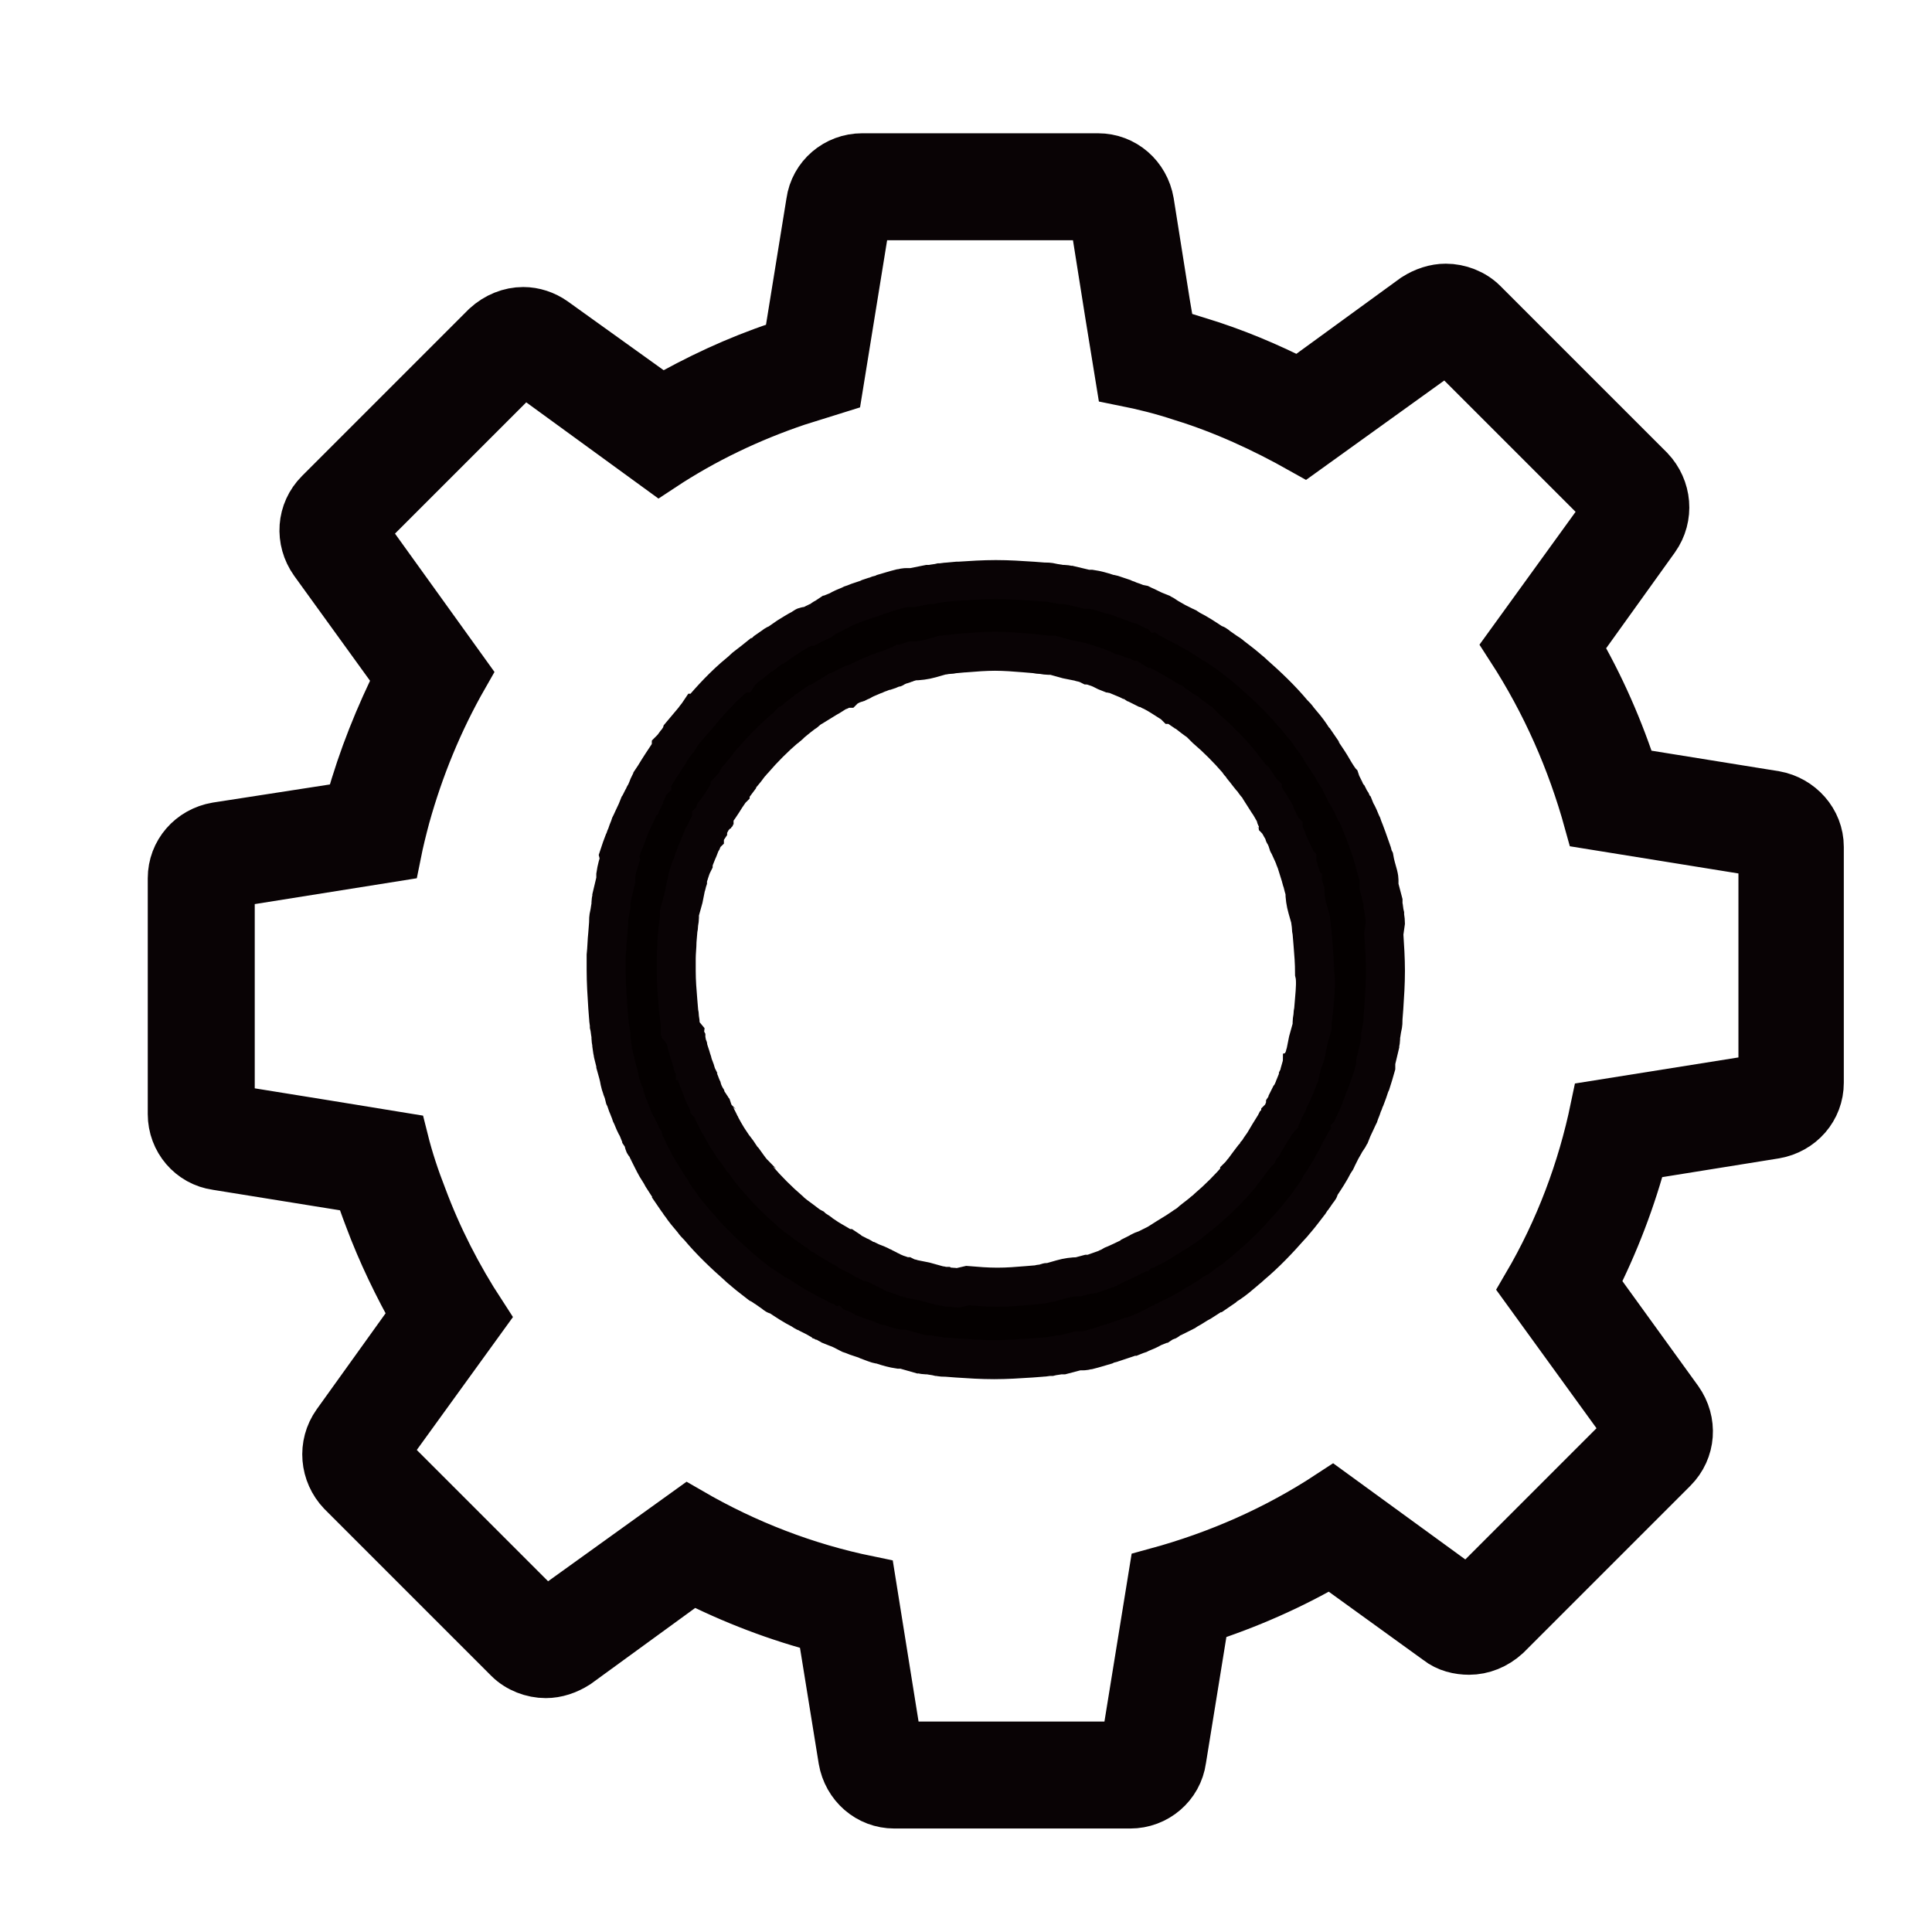 <?xml version="1.0" encoding="UTF-8"?> <svg xmlns="http://www.w3.org/2000/svg" xmlns:xlink="http://www.w3.org/1999/xlink" version="1.1" id="图层_1" x="0px" y="0px" viewBox="0 0 24 24" style="enable-background:new 0 0 24 24;" xml:space="preserve"> <style type="text/css"> .st0{fill:#040000;stroke:#090305;stroke-width:0.729;stroke-miterlimit:10;} .st1{fill:#040000;stroke:#090305;stroke-width:0.485;stroke-miterlimit:10;} </style> <path class="st0" d="M21.94,13.45l-2.07,0.33c-0.16,0.77-0.44,1.52-0.85,2.22l1.29,1.78l-2.07,2.07l-1.69-1.23 c-0.67,0.44-1.4,0.76-2.17,0.97l-0.35,2.16H11.1l-0.33-2.06c-0.78-0.16-1.53-0.45-2.22-0.85l-1.78,1.28l-2.07-2.07l1.23-1.7 c-0.3-0.46-0.55-0.95-0.74-1.46c-0.09-0.23-0.17-0.47-0.23-0.71h0l-0.92-0.15l-1.24-0.2V12.6v-1.68l2.07-0.33 c0.03-0.15,0.07-0.31,0.11-0.46c0.17-0.61,0.41-1.2,0.73-1.76L4.43,6.59L6.5,4.52l1.69,1.23c0.53-0.35,1.1-0.62,1.69-0.82 c0.16-0.05,0.32-0.1,0.48-0.15l0.35-2.16h1.51h1.42l0.2,1.26l0.13,0.8c0.25,0.05,0.49,0.11,0.73,0.19c0.52,0.16,1.02,0.39,1.5,0.66 l1.78-1.28l2.07,2.07l-1.23,1.7c0.44,0.68,0.76,1.41,0.97,2.17l2.17,0.35V13.45L21.94,13.45z M22.04,9.94l-1.8-0.29 c-0.18-0.56-0.42-1.11-0.72-1.62l0.99-1.38c0.17-0.24,0.14-0.56-0.06-0.77l-2.07-2.07c-0.11-0.11-0.27-0.17-0.42-0.17 c-0.12,0-0.24,0.04-0.35,0.11l-1.47,1.07c-0.41-0.21-0.84-0.39-1.27-0.52c-0.13-0.04-0.25-0.08-0.38-0.11l-0.07-0.41l-0.2-1.26 c-0.05-0.29-0.29-0.5-0.58-0.5h-1.42h-1.51c-0.29,0-0.54,0.21-0.58,0.5L9.84,4.31c-0.05,0.02-0.1,0.03-0.15,0.05 c-0.51,0.17-1,0.4-1.47,0.67L6.84,4.04C6.74,3.97,6.62,3.93,6.5,3.93c-0.15,0-0.3,0.06-0.42,0.17L4.01,6.17 C3.8,6.38,3.78,6.7,3.95,6.94l1.07,1.48c-0.25,0.5-0.46,1.02-0.61,1.56C4.4,10,4.39,10.03,4.38,10.07L2.7,10.33 c-0.29,0.05-0.5,0.29-0.5,0.58v1.68v1.25c0,0.29,0.21,0.54,0.5,0.58l1.24,0.2l0.56,0.09c0.04,0.13,0.09,0.27,0.14,0.4 C4.8,15.54,5,15.95,5.22,16.34l-0.99,1.38c-0.17,0.24-0.14,0.56,0.06,0.77l2.07,2.07c0.11,0.11,0.27,0.17,0.42,0.17 c0.12,0,0.24-0.04,0.35-0.11l1.47-1.07c0.53,0.27,1.08,0.48,1.66,0.63l0.27,1.67c0.05,0.29,0.29,0.5,0.58,0.5h2.93 c0.29,0,0.54-0.21,0.58-0.5l0.29-1.79c0.56-0.18,1.11-0.42,1.62-0.72l1.37,0.99c0.1,0.08,0.23,0.11,0.35,0.11 c0.15,0,0.3-0.06,0.42-0.17l2.07-2.07c0.21-0.21,0.23-0.53,0.06-0.77l-1.07-1.48c0.27-0.53,0.48-1.08,0.63-1.65l1.68-0.27 c0.29-0.05,0.5-0.29,0.5-0.58v-2.93C22.54,10.23,22.32,9.99,22.04,9.94L22.04,9.94z"></path> <path class="st1" d="M16.33,12.41l-0.01,0.12c0,0.03-0.01,0.05-0.01,0.08c0,0.03-0.01,0.06-0.01,0.09l0,0.02c0,0.01,0,0.02,0,0.02 l0,0.01l0,0l-0.05,0.18c-0.01,0.05-0.02,0.1-0.03,0.15c-0.01,0.02-0.01,0.05-0.02,0.07l0,0l-0.01,0.02c0,0.01,0,0.01-0.01,0.02 c0,0.02-0.01,0.04-0.01,0.05l-0.02,0.07l0,0.01c0,0.01-0.01,0.03-0.01,0.04l-0.01,0.02c0,0.01-0.01,0.02-0.01,0.03l0,0l-0.02,0.05 c0,0.01-0.01,0.02-0.01,0.03l-0.01,0.02c-0.01,0.03-0.03,0.07-0.05,0.11l-0.01,0.01l-0.02,0.04l0,0.01l0,0.01 c0,0.01,0,0.01-0.01,0.02l-0.02,0.03c0,0.01-0.01,0.02-0.01,0.03l-0.01,0.02l0,0l-0.03,0.07l-0.01,0.01c0,0.01-0.01,0.01-0.01,0.02 l-0.01,0.01c-0.01,0.01-0.01,0.02-0.02,0.03l-0.01,0.01l0,0l-0.01,0.01l-0.01,0.02c-0.05,0.08-0.1,0.16-0.14,0.23l0,0l-0.01,0.02 l0,0l-0.01,0.01c-0.02,0.03-0.04,0.05-0.05,0.08l-0.02,0.02c-0.01,0.02-0.02,0.03-0.04,0.05c-0.03,0.04-0.07,0.09-0.12,0.16 c-0.02,0.02-0.03,0.04-0.05,0.06c0,0.01-0.01,0.01-0.01,0.02l0,0c-0.12,0.14-0.25,0.27-0.39,0.39l0,0l-0.01,0.01 c-0.02,0.02-0.04,0.03-0.06,0.05c-0.06,0.05-0.12,0.09-0.16,0.13l-0.03,0.02c-0.01,0.01-0.02,0.01-0.03,0.02 c-0.03,0.02-0.06,0.04-0.09,0.06l0,0l0,0l0,0l-0.13,0.08c-0.05,0.03-0.09,0.06-0.13,0.08l-0.02,0.01l-0.02,0.01 c-0.01,0-0.01,0.01-0.02,0.01l-0.04,0.02c-0.01,0-0.01,0.01-0.02,0.01c-0.01,0-0.02,0.01-0.03,0.01c0,0-0.03,0.01-0.04,0.02 c-0.01,0-0.02,0.01-0.02,0.01l-0.01,0.01c-0.02,0.01-0.03,0.02-0.05,0.02l-0.02,0.01c-0.01,0.01-0.02,0.01-0.03,0.02l-0.04,0.02 c-0.01,0-0.01,0.01-0.02,0.01c-0.04,0.02-0.07,0.03-0.11,0.05l0,0l-0.02,0.01c-0.01,0-0.03,0.01-0.04,0.02l-0.04,0.02 c-0.01,0-0.02,0.01-0.02,0.01l-0.17,0.06c-0.01,0-0.03,0.01-0.04,0.01l-0.02,0l-0.01,0c-0.04,0.01-0.07,0.02-0.11,0.03 c-0.07,0-0.14,0.01-0.21,0.03l-0.14,0.04l-0.01,0c-0.02,0-0.03,0-0.05,0.01l-0.04,0.01l-0.01,0c-0.02,0-0.04,0.01-0.06,0.01l0,0 l-0.12,0.01c-0.12,0.01-0.24,0.02-0.37,0.02c-0.13,0-0.25-0.01-0.37-0.02L11.89,16l0,0c-0.02,0-0.04-0.01-0.06-0.01l-0.01,0l-0.03,0 c-0.02,0-0.03,0-0.05-0.01l-0.01,0c-0.02,0-0.04-0.01-0.05-0.01l0,0l-0.01,0l0,0l-0.18-0.05c-0.05-0.01-0.1-0.02-0.15-0.03 c-0.02-0.01-0.05-0.01-0.07-0.02l-0.02-0.01l-0.01,0c-0.02-0.01-0.04-0.01-0.06-0.02l-0.06-0.02c-0.01-0.01-0.03-0.01-0.04-0.02 l-0.02-0.01c-0.02-0.01-0.03-0.01-0.04-0.02l-0.04-0.02c-0.01-0.01-0.03-0.01-0.04-0.02l-0.02-0.01l0,0 c-0.04-0.02-0.08-0.03-0.12-0.05l-0.01,0l-0.04-0.02l0,0c-0.01,0-0.01-0.01-0.02-0.01l0,0l-0.03-0.02 c-0.01-0.01-0.03-0.01-0.04-0.02l-0.02-0.01l-0.06-0.03l-0.02-0.01l-0.01-0.01l-0.01-0.01l-0.03-0.02l-0.01,0l-0.02-0.01l-0.02-0.01 l0,0c-0.08-0.05-0.16-0.09-0.23-0.14l0,0l-0.02-0.01l-0.01-0.01l0,0c-0.02-0.02-0.04-0.03-0.07-0.05l-0.03-0.02l-0.01-0.01 c-0.02-0.01-0.03-0.02-0.05-0.03c-0.04-0.03-0.09-0.07-0.16-0.12l-0.05-0.04l-0.01-0.01l-0.01-0.01c-0.14-0.12-0.28-0.26-0.4-0.4 c0-0.01-0.01-0.01-0.01-0.02l0,0c-0.01-0.01-0.02-0.03-0.04-0.04c-0.06-0.07-0.09-0.12-0.12-0.16l-0.01-0.01 c-0.01-0.01-0.02-0.02-0.03-0.04l-0.04-0.06l-0.03-0.04l-0.01-0.01l0,0l0,0l-0.08-0.12c-0.03-0.05-0.06-0.1-0.08-0.14 c0-0.01-0.02-0.03-0.02-0.04l-0.01-0.02l-0.01-0.01l-0.01-0.02l0-0.01c0-0.01-0.01-0.01-0.01-0.02l-0.01-0.01v0 c0,0-0.02-0.04-0.03-0.06l-0.01-0.03c-0.01-0.01-0.01-0.03-0.02-0.04l-0.01-0.01v0c0-0.01-0.01-0.02-0.02-0.03l-0.02-0.04 c0-0.01,0-0.01-0.01-0.02c-0.02-0.04-0.04-0.08-0.05-0.12l0,0c-0.01-0.02-0.01-0.03-0.02-0.05l-0.02-0.05l0,0 c-0.01-0.02-0.01-0.03-0.01-0.03l-0.01-0.02c-0.01-0.02-0.01-0.04-0.02-0.05l0,0l0-0.01c0-0.01-0.01-0.02-0.01-0.03l-0.02-0.05 c0-0.01-0.01-0.03-0.01-0.04l-0.01-0.03c-0.01-0.04-0.03-0.09-0.04-0.13c0-0.01,0-0.02-0.01-0.03c-0.01-0.03-0.01-0.06-0.02-0.09 l0-0.01c0,0-0.01-0.02-0.01-0.04L8.46,12.8l0-0.01c0-0.01,0-0.02-0.01-0.03l0,0c0-0.01,0-0.02,0-0.02l0-0.02l0,0 c0-0.03-0.01-0.06-0.01-0.09c0-0.03-0.01-0.05-0.01-0.08l-0.01-0.12c-0.01-0.12-0.02-0.24-0.02-0.37c0-0.04,0-0.09,0-0.15 c0-0.08,0.01-0.15,0.01-0.22l0.01-0.12c0-0.03,0.01-0.05,0.01-0.08c0-0.03,0.01-0.06,0.01-0.09l0-0.02c0-0.01,0-0.02,0-0.03l0,0 l0-0.01l0.05-0.18c0.01-0.05,0.02-0.1,0.03-0.15c0.01-0.02,0.01-0.04,0.02-0.07l0-0.01l0-0.01c0-0.01,0.01-0.03,0.01-0.04 c0-0.01,0.01-0.02,0.01-0.03l0.02-0.06l0,0c0.01-0.02,0.01-0.03,0.02-0.05l0.01-0.02c0-0.01,0.01-0.02,0.01-0.04l0,0l0.02-0.05 c0-0.01,0.01-0.02,0.01-0.03l0.01-0.02l0,0c0.02-0.04,0.03-0.08,0.05-0.12c0-0.01,0-0.01,0.01-0.02l0.01-0.03 c0-0.01,0.01-0.02,0.02-0.03l0-0.01l0.01-0.02c0-0.01,0.01-0.01,0.01-0.02l0.02-0.03l0-0.01l0.03-0.06 c0.01-0.01,0.01-0.03,0.02-0.04l0-0.01l0.01-0.01l0.01-0.01c0-0.01,0.01-0.02,0.01-0.02l0,0l0-0.01l0.01-0.03 C8.96,10,9,9.92,9.05,9.85l0.01-0.02l0.01-0.01l0-0.01C9.1,9.78,9.12,9.75,9.15,9.71C9.15,9.7,9.16,9.69,9.17,9.67l0.01-0.01 C9.21,9.62,9.25,9.58,9.3,9.51c0.01-0.02,0.03-0.03,0.04-0.05c0.01-0.01,0.01-0.01,0.02-0.02c0.12-0.14,0.26-0.28,0.4-0.4 c0.01,0,0.01-0.01,0.02-0.02C9.79,9.02,9.8,9.01,9.8,9.01C9.81,9,9.82,8.99,9.83,8.98c0.06-0.05,0.11-0.09,0.15-0.12 c0.01-0.01,0.02-0.01,0.03-0.02c0.01-0.01,0.01-0.01,0.02-0.02c0.03-0.02,0.07-0.05,0.1-0.07l0.01,0l0.13-0.08 c0.04-0.02,0.08-0.05,0.13-0.08l0.03-0.01c0.01,0,0.01-0.01,0.02-0.01l0,0l0.04-0.02l0.01,0l0.01-0.01l0.02-0.01 c0,0,0.04-0.02,0.06-0.03l0.03-0.01c0.01,0,0.02-0.01,0.03-0.01l0.02-0.01l0,0c0.01,0,0.01-0.01,0.02-0.01 c0.01,0,0.02-0.01,0.02-0.01l0,0l0.04-0.02c0.05-0.02,0.09-0.04,0.12-0.05l0,0l0.02-0.01c0.01,0,0.02-0.01,0.03-0.01l0.05-0.02 c0.02-0.01,0.03-0.01,0.04-0.01l0.03-0.01c0.02-0.01,0.03-0.01,0.05-0.02l0,0l0,0c0.01,0,0.02,0,0.02-0.01l0.05-0.02 c0.01,0,0.01,0,0.02-0.01l0.02-0.01l0.02,0c0.01,0,0.01,0,0.02-0.01c0.03-0.01,0.07-0.02,0.1-0.03c0.07,0,0.15-0.01,0.22-0.03 l0.14-0.04c0.03,0,0.05-0.01,0.08-0.01l0.01,0c0.03,0,0.05-0.01,0.08-0.01l0.11-0.01l0.01,0c0.12-0.01,0.25-0.02,0.37-0.02 c0.12,0,0.25,0.01,0.37,0.02l0.12,0.01c0.02,0,0.05,0.01,0.08,0.01l0,0c0.03,0,0.06,0.01,0.09,0.01l0,0l0.02,0l0.03,0l0.01,0 l0.18,0.05c0.05,0.01,0.1,0.02,0.15,0.03c0.02,0.01,0.05,0.01,0.07,0.02l0.03,0.01l0.02,0.01c0.01,0,0.03,0.01,0.04,0.01l0.06,0.02 l0,0c0.02,0.01,0.03,0.01,0.05,0.02l0.02,0.01c0.01,0,0.02,0.01,0.04,0.02l0.05,0.02c0.01,0,0.02,0.01,0.04,0.01l0.01,0l0,0 c0.03,0.01,0.07,0.03,0.12,0.05l0.01,0l0.04,0.02c0.01,0,0.02,0.01,0.03,0.01l0,0l0.01,0l0.03,0.02c0.01,0,0.01,0.01,0.02,0.01 l0.03,0.02l0,0l0.06,0.03l0.02,0.01l0.01,0l0.01,0l0.02,0.01l0.01,0.01l0.02,0.01l0,0c0.01,0,0.01,0.01,0.02,0.01l0.02,0.01 c0.08,0.04,0.15,0.09,0.23,0.14c0.01,0,0.01,0.01,0.02,0.01l0.01,0.01l0,0l0.01,0c0.03,0.02,0.07,0.05,0.1,0.07 c0.01,0.01,0.02,0.01,0.03,0.02l0.02,0.01c0.05,0.04,0.1,0.08,0.16,0.12L14.93,9c0.01,0.01,0.02,0.02,0.03,0.03 c0.01,0.01,0.01,0.01,0.02,0.02c0.14,0.12,0.27,0.25,0.4,0.4l0,0c0.01,0.01,0.01,0.02,0.02,0.03c0.01,0.01,0.03,0.03,0.04,0.05 c0.05,0.06,0.09,0.12,0.13,0.16c0.01,0.01,0.01,0.02,0.02,0.03c0.01,0.01,0.01,0.02,0.02,0.02c0.02,0.03,0.04,0.06,0.06,0.09 l0.01,0.01l0,0.01l0.07,0.11c0.03,0.04,0.06,0.1,0.09,0.15l0.01,0.03l0,0.01c0,0.01,0.01,0.01,0.01,0.02l0.01,0.01l0.01,0.02l0,0.01 c0.01,0.01,0.01,0.03,0.02,0.04c0,0,0.02,0.04,0.03,0.05l0.01,0.01l0,0.01l0.01,0.03c0,0.01,0.01,0.02,0.01,0.02l0.01,0.02 c0,0.01,0.01,0.01,0.01,0.02c0,0.01,0.01,0.02,0.01,0.03l0.01,0.03c0,0.01,0.01,0.02,0.01,0.02c0.02,0.04,0.03,0.07,0.05,0.11l0,0 l0.01,0.02c0,0.01,0.01,0.02,0.01,0.03l0.02,0.05l0.01,0.01l0,0.01l0,0.01l0.05,0.16c0,0.01,0.01,0.03,0.01,0.04 c0,0.01,0,0.01,0.01,0.02l0,0.01c0.01,0.04,0.02,0.08,0.03,0.11c0,0.07,0.01,0.14,0.03,0.21l0.04,0.14c0,0.03,0.01,0.06,0.01,0.1 c0,0.03,0.01,0.05,0.01,0.08l0.01,0.12c0.01,0.12,0.02,0.24,0.02,0.37C16.35,12.17,16.34,12.3,16.33,12.41L16.33,12.41z M17.21,11.46c0-0.03-0.01-0.07-0.01-0.1c-0.01-0.04-0.01-0.08-0.02-0.12l0-0.02l0-0.02l-0.05-0.19v-0.08 c0-0.02-0.01-0.06-0.01-0.06c-0.02-0.07-0.04-0.14-0.05-0.2l-0.01-0.02c-0.01-0.02-0.01-0.05-0.02-0.07l-0.06-0.17 c-0.01-0.03-0.02-0.05-0.03-0.08l-0.02-0.05l-0.01-0.03l-0.01-0.02c-0.02-0.05-0.04-0.1-0.07-0.15l-0.02-0.05l-0.01-0.01 c-0.01-0.02-0.01-0.03-0.02-0.05l-0.02-0.03L16.75,9.9c-0.01-0.01-0.01-0.02-0.02-0.03c-0.01-0.01-0.03-0.06-0.03-0.06 c-0.01-0.02-0.02-0.04-0.03-0.06l-0.01-0.02L16.65,9.7c-0.01-0.01-0.01-0.02-0.02-0.03l-0.02-0.03c-0.04-0.06-0.07-0.12-0.11-0.18 l-0.08-0.12C16.41,9.32,16.4,9.31,16.4,9.3c-0.02-0.03-0.05-0.07-0.07-0.1c-0.02-0.02-0.03-0.04-0.05-0.07 c-0.04-0.06-0.09-0.12-0.15-0.19c-0.02-0.03-0.04-0.05-0.06-0.07l-0.01-0.01c-0.15-0.18-0.32-0.34-0.49-0.49l-0.01-0.01 c-0.02-0.02-0.05-0.04-0.07-0.06c-0.07-0.06-0.14-0.11-0.19-0.15c-0.02-0.02-0.04-0.03-0.07-0.05c-0.03-0.02-0.07-0.05-0.1-0.07 C15.11,8.01,15.09,8,15.08,8l-0.02-0.01c-0.09-0.06-0.18-0.12-0.28-0.17l-0.03-0.02c-0.01-0.01-0.02-0.01-0.04-0.02l-0.02-0.01 l-0.02-0.01c-0.02-0.01-0.04-0.02-0.06-0.03l-0.07-0.04c-0.01,0-0.02-0.01-0.02-0.01l-0.03-0.02l-0.03-0.02 c-0.02-0.01-0.03-0.02-0.05-0.02l-0.01-0.01l-0.05-0.02c-0.05-0.02-0.1-0.05-0.15-0.07l-0.02-0.01L14.13,7.5l-0.05-0.02 C14.05,7.47,14.02,7.46,14,7.45l-0.03-0.01l-0.02-0.01L13.86,7.4c-0.03-0.01-0.05-0.02-0.08-0.02l-0.03-0.01 c-0.06-0.02-0.13-0.04-0.2-0.05l0,0H13.5l-0.21-0.05c-0.02,0-0.05-0.01-0.07-0.01l-0.02,0l-0.02,0c-0.04-0.01-0.07-0.01-0.11-0.02 c-0.04-0.01-0.07-0.01-0.11-0.01l-0.13-0.01c-0.15-0.01-0.3-0.02-0.46-0.02c-0.15,0-0.31,0.01-0.46,0.02l-0.02,0l-0.11,0.01 c-0.03,0-0.07,0.01-0.1,0.01c-0.04,0.01-0.08,0.01-0.11,0.02l-0.02,0l-0.02,0L11.33,7.3h-0.08c-0.02,0-0.04,0.01-0.06,0.01 c-0.08,0.02-0.14,0.04-0.21,0.06l-0.02,0.01c-0.03,0.01-0.05,0.01-0.07,0.02l-0.05,0.02l-0.01,0L10.8,7.43l-0.02,0.01l-0.03,0.01 c-0.03,0.01-0.06,0.02-0.09,0.03L10.61,7.5l-0.03,0.01l-0.02,0.01c-0.05,0.02-0.1,0.04-0.15,0.07l-0.05,0.02l-0.01,0.01 c-0.02,0.01-0.03,0.02-0.05,0.02l-0.03,0.02l-0.03,0.02c-0.01,0-0.02,0.01-0.03,0.02c-0.01,0.01-0.06,0.03-0.06,0.03 c-0.02,0.01-0.04,0.02-0.06,0.03l-0.04,0.02C10.02,7.78,10,7.78,9.99,7.79L9.96,7.81c-0.06,0.03-0.12,0.07-0.17,0.1L9.66,8 C9.65,8,9.63,8.01,9.62,8.02c-0.03,0.02-0.07,0.05-0.1,0.07C9.5,8.11,9.48,8.13,9.45,8.14C9.4,8.18,9.34,8.23,9.26,8.29 C9.24,8.31,9.21,8.33,9.19,8.36L9.18,8.36C9,8.51,8.84,8.68,8.69,8.86L8.68,8.86C8.66,8.89,8.64,8.91,8.62,8.94 C8.56,9.01,8.51,9.07,8.46,9.13C8.45,9.16,8.43,9.18,8.42,9.2C8.39,9.23,8.37,9.27,8.34,9.3C8.34,9.31,8.33,9.32,8.32,9.34 L8.31,9.36C8.25,9.45,8.19,9.54,8.13,9.64L8.11,9.67C8.11,9.68,8.1,9.69,8.1,9.71L8.08,9.73L8.07,9.74 C8.06,9.76,8.05,9.78,8.04,9.81L8.01,9.88C8,9.88,8,9.89,8,9.9L7.98,9.93L7.96,9.97C7.95,9.98,7.95,10,7.94,10.02l-0.01,0.01 l-0.02,0.05c-0.03,0.06-0.05,0.11-0.07,0.15l-0.01,0.02l-0.01,0.03l-0.02,0.05c-0.01,0.03-0.02,0.06-0.03,0.08l-0.01,0.03 l-0.01,0.02l-0.03,0.08c-0.01,0.03-0.02,0.06-0.03,0.09L7.7,10.67c-0.02,0.06-0.04,0.13-0.05,0.2l0,0.01v0.05l-0.05,0.21 c0,0.02-0.01,0.05-0.01,0.07l0,0.02l0,0.02c-0.01,0.04-0.01,0.07-0.02,0.11c-0.01,0.04-0.01,0.07-0.01,0.11l-0.01,0.13 c-0.01,0.09-0.01,0.18-0.02,0.27c0,0.06,0,0.12,0,0.18c0,0.15,0.01,0.31,0.02,0.46l0.01,0.13c0,0.03,0.01,0.07,0.01,0.1 c0.01,0.04,0.01,0.08,0.02,0.12l0,0.02l0,0.02c0,0.02,0.01,0.05,0.01,0.08l0.01,0.07c0,0.01,0.01,0.05,0.01,0.05 c0.01,0.04,0.02,0.08,0.03,0.12l0,0.01c0.02,0.07,0.04,0.14,0.05,0.2l0.01,0.04l0.01,0.03c0,0.01,0.03,0.08,0.03,0.08l0,0.01 l0.01,0.04l0.01,0.02l0.01,0.03c0.01,0.03,0.02,0.06,0.03,0.08l0.02,0.05l0.01,0.03l0.01,0.02c0.02,0.05,0.04,0.1,0.07,0.15 l0.02,0.05l0.01,0.01c0.01,0.02,0.02,0.03,0.02,0.05l0.02,0.03L8,14.2c0,0.01,0.01,0.02,0.02,0.03c0.01,0.01,0.03,0.06,0.03,0.06 c0.01,0.02,0.02,0.04,0.03,0.06l0.01,0.02l0.01,0.02c0.01,0.01,0.03,0.06,0.03,0.06c0.03,0.06,0.07,0.11,0.1,0.17l0.09,0.14 c0.01,0.01,0.02,0.02,0.02,0.04c0.02,0.03,0.05,0.07,0.07,0.1c0.02,0.02,0.03,0.05,0.05,0.07c0.04,0.06,0.09,0.12,0.15,0.19 c0.02,0.03,0.04,0.05,0.06,0.07l0.01,0.01c0.15,0.18,0.32,0.34,0.49,0.49l0.01,0.01c0.02,0.02,0.05,0.04,0.07,0.06 c0.07,0.06,0.14,0.11,0.19,0.15C9.48,15.97,9.5,15.99,9.52,16c0.03,0.02,0.07,0.05,0.1,0.07c0.01,0.01,0.02,0.02,0.04,0.02 l0.02,0.01c0.09,0.06,0.18,0.12,0.28,0.17l0.03,0.02c0.01,0.01,0.03,0.01,0.04,0.02l0.04,0.02c0.02,0.01,0.04,0.02,0.06,0.03 l0.07,0.04c0.01,0,0.02,0.01,0.02,0.01l0.03,0.01l0.03,0.02c0.02,0.01,0.03,0.02,0.05,0.02l0.01,0.01l0.05,0.02 c0.06,0.02,0.11,0.05,0.15,0.07l0.02,0.01l0.03,0.01l0.05,0.02c0.03,0.01,0.06,0.02,0.09,0.03l0.03,0.01l0.02,0.01l0.08,0.03 c0.03,0.01,0.05,0.02,0.08,0.02l0.03,0.01c0.06,0.02,0.13,0.04,0.2,0.05l0,0h0.05l0.21,0.06c0.02,0,0.05,0.01,0.07,0.01l0.02,0 l0.02,0c0.04,0.01,0.07,0.01,0.11,0.02l0.01,0c0.03,0.01,0.07,0.01,0.1,0.01l0.13,0.01c0.15,0.01,0.3,0.02,0.46,0.02 c0.15,0,0.31-0.01,0.46-0.02l0.13-0.01c0.03,0,0.07-0.01,0.1-0.01l0.01,0c0.04-0.01,0.07-0.01,0.11-0.02l0.02,0l0.02,0l0.19-0.05 h0.07c0.02,0,0.04-0.01,0.06-0.01c0.08-0.02,0.14-0.04,0.21-0.06l0.02-0.01c0.02-0.01,0.05-0.01,0.07-0.02l0.18-0.06 c0.02-0.01,0.04-0.02,0.07-0.02l0.05-0.02l0.03-0.01l0.02-0.01c0.05-0.02,0.1-0.04,0.15-0.07l0.05-0.02l0.01-0.01 c0.02-0.01,0.03-0.02,0.05-0.02l0.03-0.02l0.03-0.01c0.01,0,0.02-0.01,0.03-0.02c0.01-0.01,0.06-0.03,0.06-0.03 c0.02-0.01,0.04-0.02,0.06-0.03l0.04-0.02c0.01-0.01,0.02-0.01,0.04-0.02l0.03-0.02c0.06-0.03,0.11-0.07,0.17-0.1l0.14-0.09 c0.01-0.01,0.02-0.02,0.04-0.02c0.03-0.02,0.07-0.05,0.1-0.07c0.02-0.02,0.04-0.03,0.07-0.05c0.06-0.04,0.12-0.09,0.19-0.15 c0.02-0.02,0.05-0.04,0.07-0.06l0.01-0.01c0.18-0.15,0.34-0.32,0.49-0.49l0.01-0.01c0.02-0.02,0.04-0.05,0.06-0.07 c0.06-0.07,0.11-0.14,0.15-0.19c0.02-0.02,0.03-0.05,0.05-0.07c0.02-0.03,0.05-0.07,0.07-0.1c0.01-0.01,0.02-0.02,0.02-0.04 l0.01-0.02c0.06-0.09,0.12-0.18,0.17-0.28l0.02-0.03c0.01-0.01,0.01-0.02,0.02-0.04l0.01-0.02l0.01-0.02 c0.01-0.02,0.02-0.04,0.03-0.06l0.04-0.07l0.01-0.02l0.02-0.03l0.02-0.03c0.01-0.02,0.02-0.03,0.02-0.05l0.01-0.01l0.02-0.05 c0.03-0.06,0.05-0.11,0.07-0.15l0.01-0.02l0.01-0.03l0.02-0.05c0.01-0.03,0.02-0.06,0.03-0.08l0.01-0.03l0.01-0.02l0.03-0.08 c0.01-0.03,0.02-0.06,0.03-0.09l0.01-0.02c0.02-0.06,0.04-0.13,0.06-0.2l0-0.01v-0.05l0.05-0.21c0-0.02,0.01-0.05,0.01-0.07l0-0.02 l0-0.02c0.01-0.04,0.01-0.07,0.02-0.11c0.01-0.04,0.01-0.07,0.01-0.11l0.01-0.13c0.01-0.15,0.02-0.3,0.02-0.46 c0-0.15-0.01-0.31-0.02-0.46L17.21,11.46L17.21,11.46z"></path> </svg> 